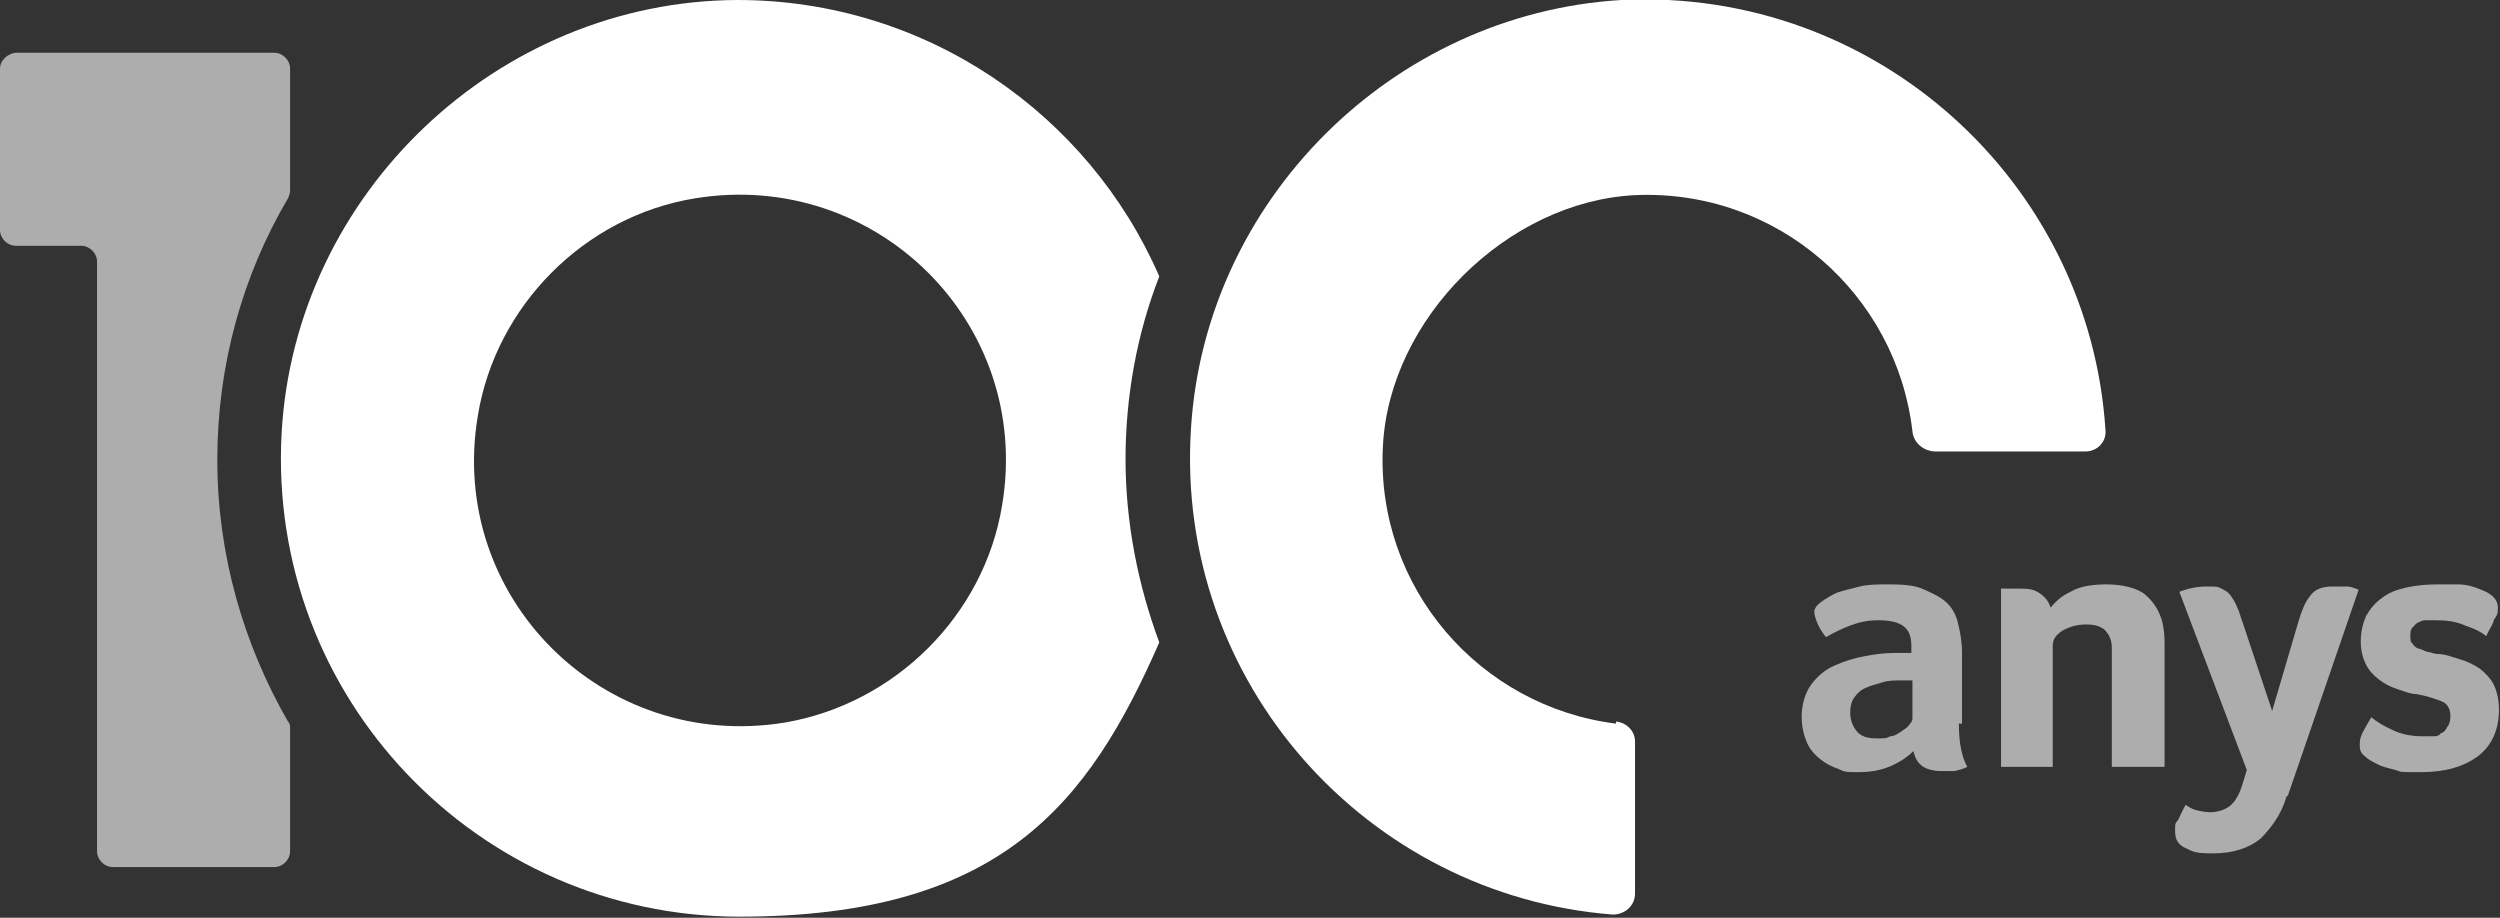 <svg xmlns="http://www.w3.org/2000/svg" viewBox="0 0 237 87"><rect x="0" y="0" width="237" height="87" fill="#333333" stroke="none"/><g fill="#fff"><path d="m20.6 43.6c0-9 2.4-17.5 6.7-24.8.1-.2.2-.5.2-.7v-11.6c0-.8-.7-1.5-1.5-1.5h-24.4c-.8 0-1.6.7-1.6 1.5v15.3c0 .8.7 1.5 1.5 1.5h6.2c.8 0 1.5.7 1.5 1.5v55.9c0 .8.7 1.5 1.5 1.5h15.3c.8 0 1.5-.7 1.5-1.5v-11.6c0-.3 0-.5-.2-.7-4.2-7.3-6.7-15.8-6.7-24.8" opacity=".6"></path><path d="m106.7 43.6c0-6.1 1.1-12 3.2-17.4-6.7-15.4-22.1-26.2-40-26.2-22.7.1-41.9 18.3-43.2 41-1.4 25.1 18.6 45.9 43.4 45.9s33.1-10.7 39.8-26c-2-5.4-3.2-11.3-3.2-17.4m-32.3 25c-17.2 2.8-32-11.9-29.1-29.1 1.7-10.4 10.1-18.9 20.6-20.6 17.2-2.8 32 11.9 29.1 29.1-1.7 10.4-10.1 18.8-20.6 20.6"></path><path d="m153.2 68.6c-12.9-1.6-22.8-12.9-22.1-26.3.6-12.1 11.8-23.2 23.9-23.8 13.5-.6 24.8 9.4 26.3 22.4.1 1.1 1.1 1.9 2.2 1.9h14.2c1.1 0 2-.9 1.9-2-1.5-23.5-21.7-42-45.9-40.8-21.7 1.3-39.5 19-40.8 40.7-1.5 24 16.7 44.2 40 46 1.1 0 2.1-.8 2.1-2v-14.4c0-1-.8-1.8-1.8-1.9"></path><g opacity=".6"><path d="m185.7 68.6c0 1.9.3 3.2.8 4.1-.4.2-.8.3-1.2.4-.4 0-.8 0-1.2 0-.9 0-1.5-.2-1.9-.5s-.7-.8-.8-1.4c-.5.5-1.2 1-2.1 1.4s-1.9.6-3.1.6-1.3 0-1.9-.3c-.6-.2-1.2-.5-1.7-.9s-1-.9-1.3-1.6-.5-1.5-.5-2.5.3-2.2.9-3 1.3-1.4 2.2-1.8 1.8-.7 2.9-.9c1-.2 2-.3 2.8-.3h1.6v-.6c0-.9-.2-1.5-.7-1.9s-1.3-.6-2.4-.6-1.9.2-2.7.5-1.6.7-2.3 1.1c-.3-.4-.6-.8-.8-1.3s-.3-.8-.3-1.1.2-.6.6-.9.9-.6 1.5-.9c.6-.2 1.4-.4 2.2-.6s1.7-.2 2.6-.2 2.4 0 3.3.4 1.6.7 2.2 1.2 1 1.2 1.2 2 .4 1.8.4 2.9v6.7zm-4.5-4.1h-1c-.6 0-1.2 0-1.8.2s-1.1.3-1.5.5c-.5.2-.8.5-1.1.9s-.4.9-.4 1.5.2 1.2.6 1.7 1 .7 1.9.7.9 0 1.3-.2c.4 0 .8-.3 1.1-.5s.6-.4.7-.6c.2-.2.3-.4.3-.6v-3.6z"></path><path d="m200.2 72.7v-11.3c0-.5-.1-.8-.3-1.2-.2-.3-.4-.6-.7-.7-.3-.2-.8-.3-1.4-.3-.9 0-1.6.2-2.3.6-.6.4-.9.8-.9 1.4v11.5h-4.9v-16.9h.4.5.7c.8 0 1.4 0 2 .4s.9.8 1.1 1.4c.4-.5 1-1.1 1.9-1.5.8-.5 2-.7 3.4-.7s2.9.3 3.7 1 1.3 1.5 1.6 2.6c.1.5.2 1.1.2 1.8v11.9z"></path><path d="m216.7 75.7c-.5 1.6-1.4 2.8-2.4 3.8-1.1.9-2.6 1.4-4.5 1.4s-1.9-.2-2.6-.5-1-.8-1-1.6 0-.7.3-1.1c.2-.4.4-.9.7-1.4.3.2.6.4 1 .5s.9.2 1.4.2 1.3-.2 1.8-.6.9-1.1 1.2-2.1l.4-1.3-6.4-16.9c.8-.3 1.6-.5 2.6-.5s1 0 1.4.2.7.4.9.7.4.6.6 1.1c.2.4.3.9.5 1.4l2.8 8.4 2.5-8.5c.3-1 .6-1.8 1.1-2.4.4-.6 1.1-.9 2.1-.9s.9 0 1.4 0c.4 0 .8.2 1.1.3l-6.7 19.5-.2.2z"></path><path d="m236.4 58.9c-.2.5-.5.9-.7 1.4-.5-.4-1.1-.7-2-1-.9-.4-1.8-.5-2.8-.5s-.5 0-.8 0-.5 0-.8.2c-.2 0-.4.3-.6.5s-.2.5-.2.8 0 .6.2.7c.1.2.3.4.6.5.2 0 .5.2.8.3.3 0 .6.2 1 .2.7 0 1.4.3 2.1.5s1.3.5 1.9.9c.5.4 1 .9 1.3 1.5s.5 1.4.5 2.4c0 1.9-.7 3.4-2 4.4-1.4 1-3.1 1.5-5.4 1.5s-1.7 0-2.4-.2-1.3-.3-1.8-.6c-.4-.2-.8-.4-1.1-.7-.4-.3-.5-.6-.5-1.1s.1-.8.3-1.2.5-.9.8-1.4c.5.4 1.1.8 2 1.2.8.4 1.8.6 2.9.6s.6 0 .9 0 .6 0 .8-.3c.2 0 .5-.3.6-.6.2-.2.3-.6.3-1 0-.7-.3-1.2-.8-1.4s-1.3-.5-2.4-.7c-.6 0-1.3-.3-1.9-.5s-1.2-.5-1.7-.9-.9-.8-1.2-1.4-.5-1.3-.5-2.2.2-1.7.5-2.4c.4-.7.9-1.3 1.5-1.7.6-.5 1.4-.8 2.3-1s1.9-.3 2.9-.3 1.2 0 2 0 1.5.2 2.2.5c1.1.4 1.6 1 1.6 1.7s-.1.7-.4 1.2"></path></g></g></svg>
